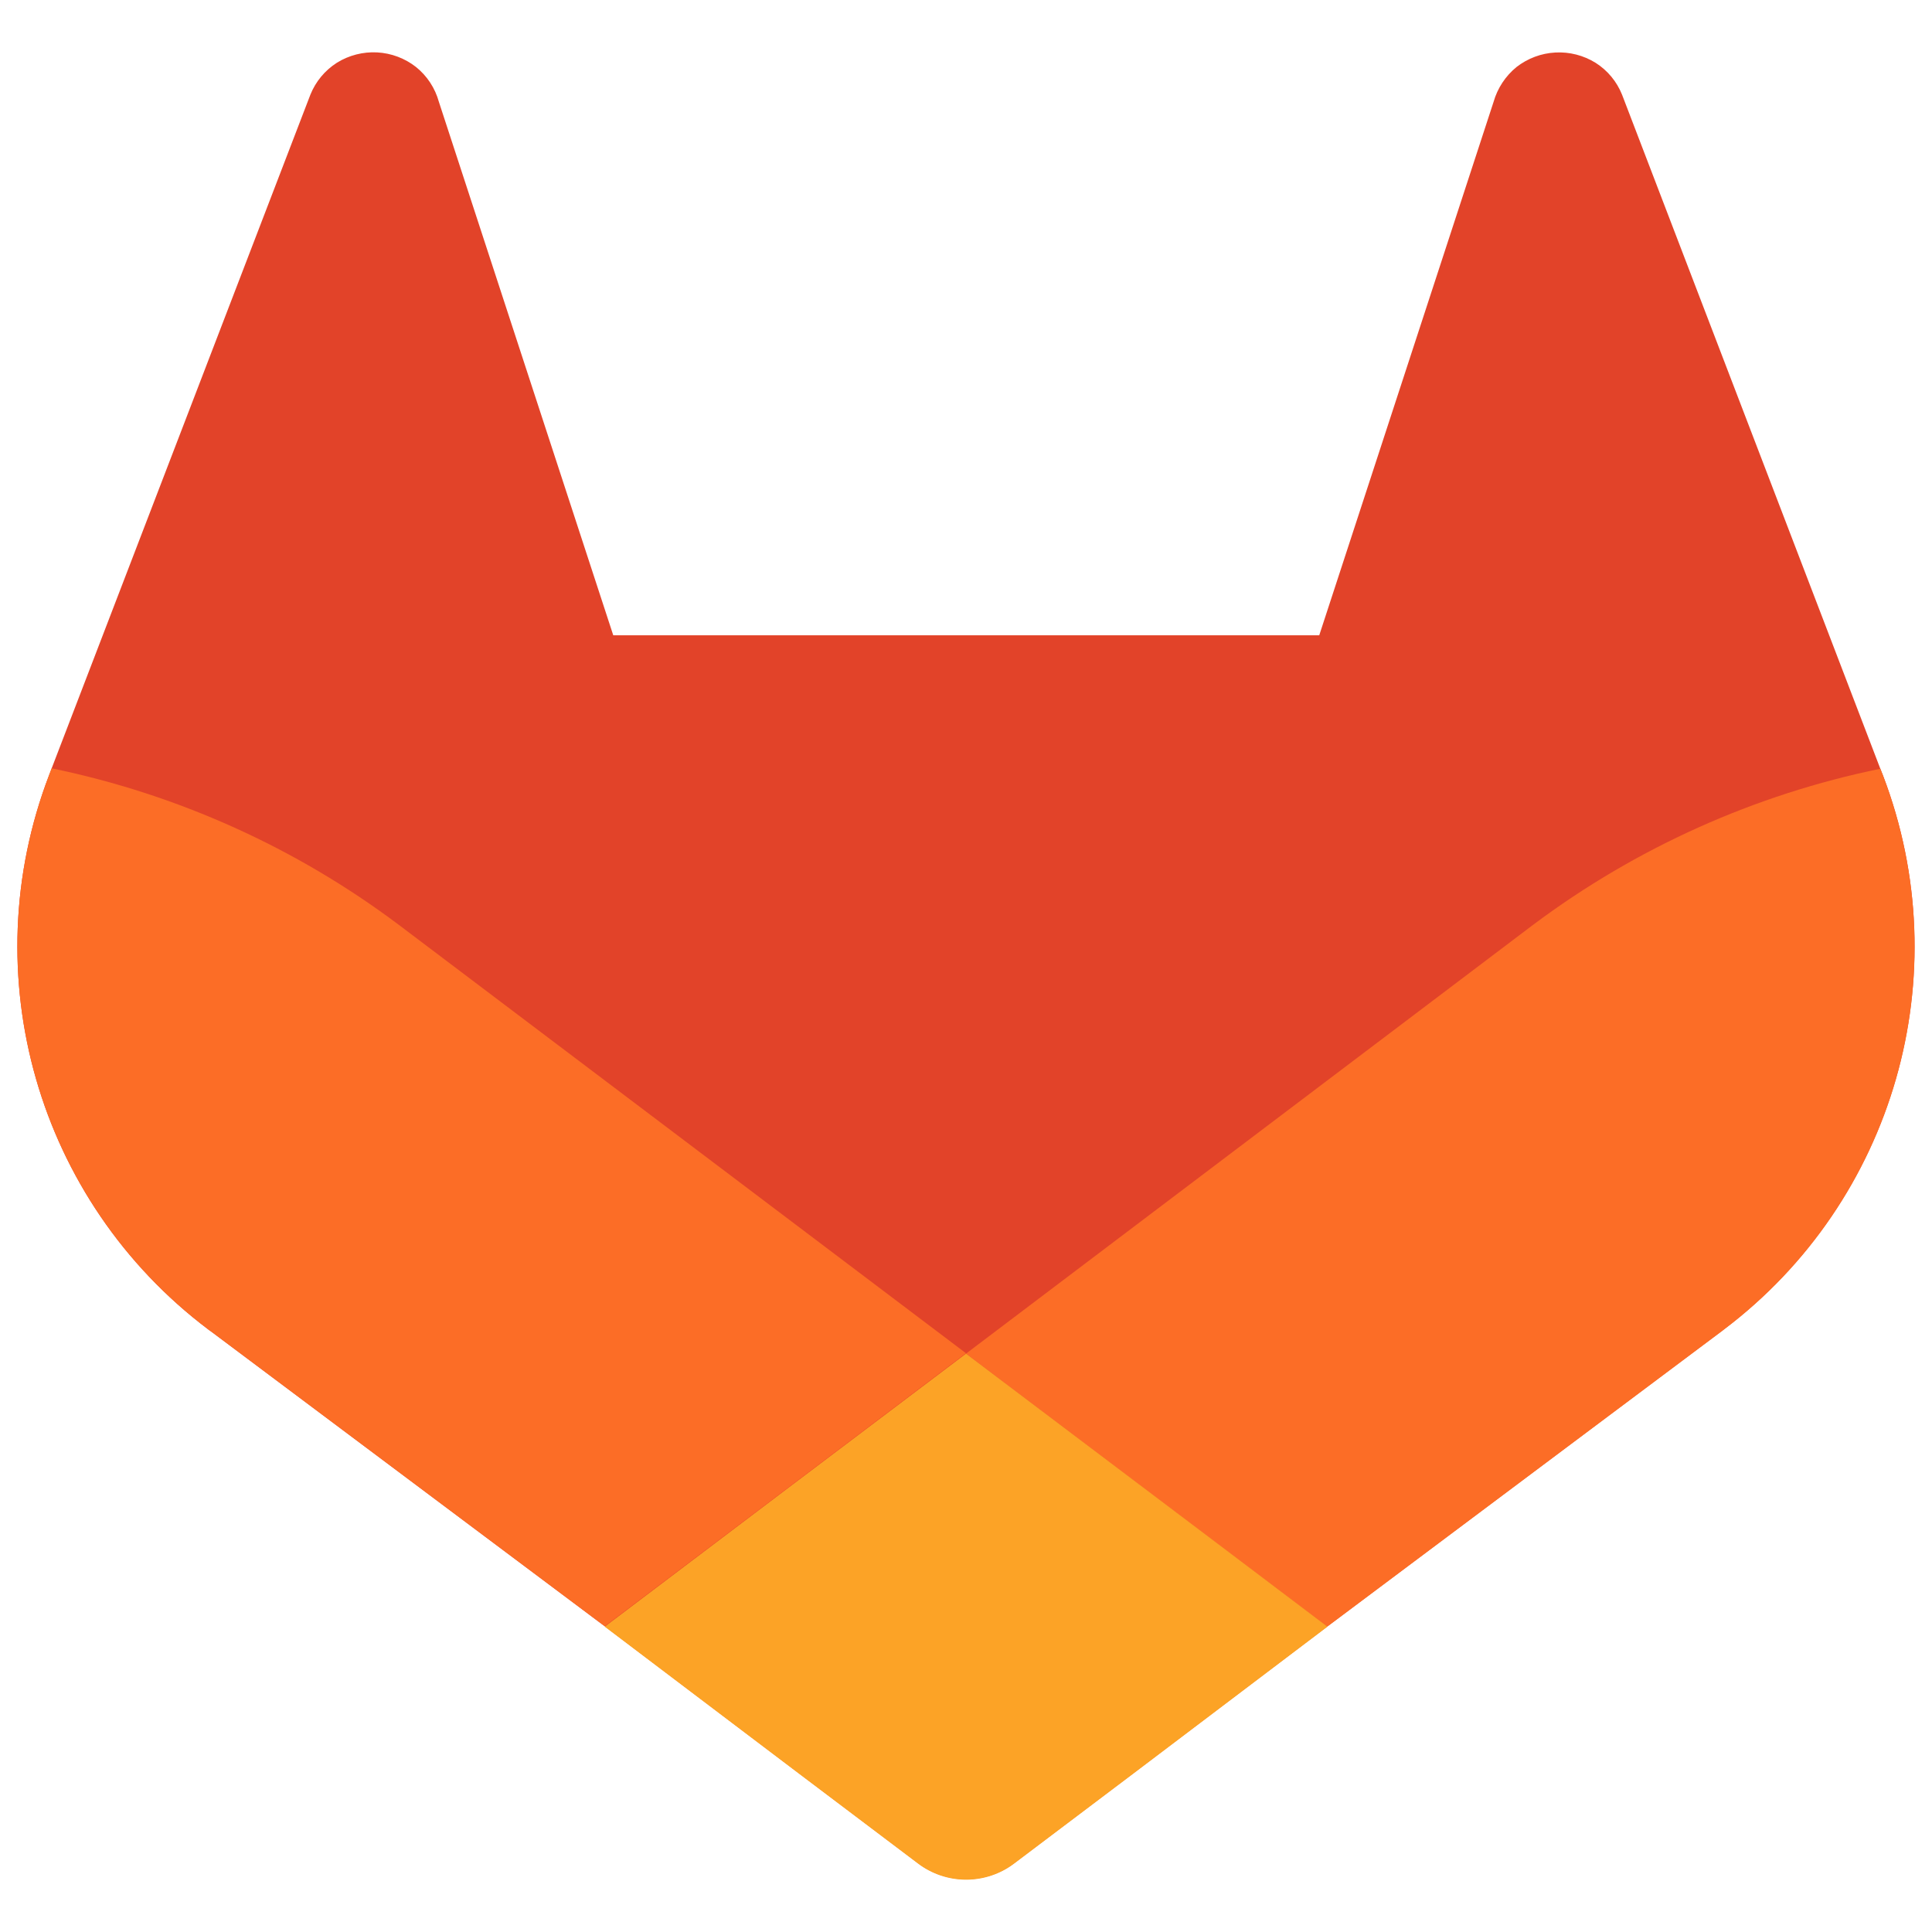 <svg width="50" height="50" viewBox="0 0 50 50" fill="none" xmlns="http://www.w3.org/2000/svg">
<path d="M48.733 20.071L48.663 19.895L41.98 2.454C41.844 2.112 41.604 1.822 41.293 1.625C40.981 1.432 40.618 1.339 40.253 1.359C39.887 1.378 39.536 1.51 39.247 1.735C38.962 1.967 38.755 2.282 38.654 2.635L34.142 16.441H15.871L11.358 2.635C11.26 2.28 11.053 1.964 10.765 1.733C10.477 1.507 10.126 1.376 9.76 1.356C9.394 1.337 9.031 1.43 8.72 1.623C8.41 1.82 8.169 2.11 8.032 2.452L1.337 19.884L1.27 20.061C-0.706 25.225 0.972 31.073 5.386 34.403L5.409 34.421L5.471 34.465L15.651 42.088L20.687 45.9L23.755 48.216C24.114 48.489 24.552 48.636 25.003 48.636C25.453 48.636 25.892 48.489 26.25 48.216L29.318 45.9L34.355 42.088L44.596 34.418L44.621 34.398C49.025 31.068 50.7 25.229 48.733 20.071Z" fill="#E24329"/>
<path d="M48.732 20.071L48.663 19.895C45.407 20.563 42.339 21.942 39.677 23.934L25 35.032C29.998 38.813 34.349 42.098 34.349 42.098L44.591 34.429L44.616 34.409C49.027 31.078 50.704 25.234 48.732 20.071Z" fill="#FC6D26"/>
<path d="M15.651 42.098L20.687 45.91L23.755 48.226C24.114 48.499 24.552 48.646 25.003 48.646C25.453 48.646 25.892 48.499 26.25 48.226L29.319 45.91L34.355 42.098C34.355 42.098 29.998 38.803 25 35.032C21.882 37.385 18.765 39.74 15.651 42.098Z" fill="#FCA326"/>
<path d="M10.32 23.934C7.661 21.938 4.593 20.555 1.337 19.884L1.27 20.061C-0.706 25.225 0.972 31.073 5.386 34.403L5.409 34.421L5.471 34.464L15.651 42.088L25 35.022L10.32 23.934Z" fill="#FC6D26"/>
</svg>
